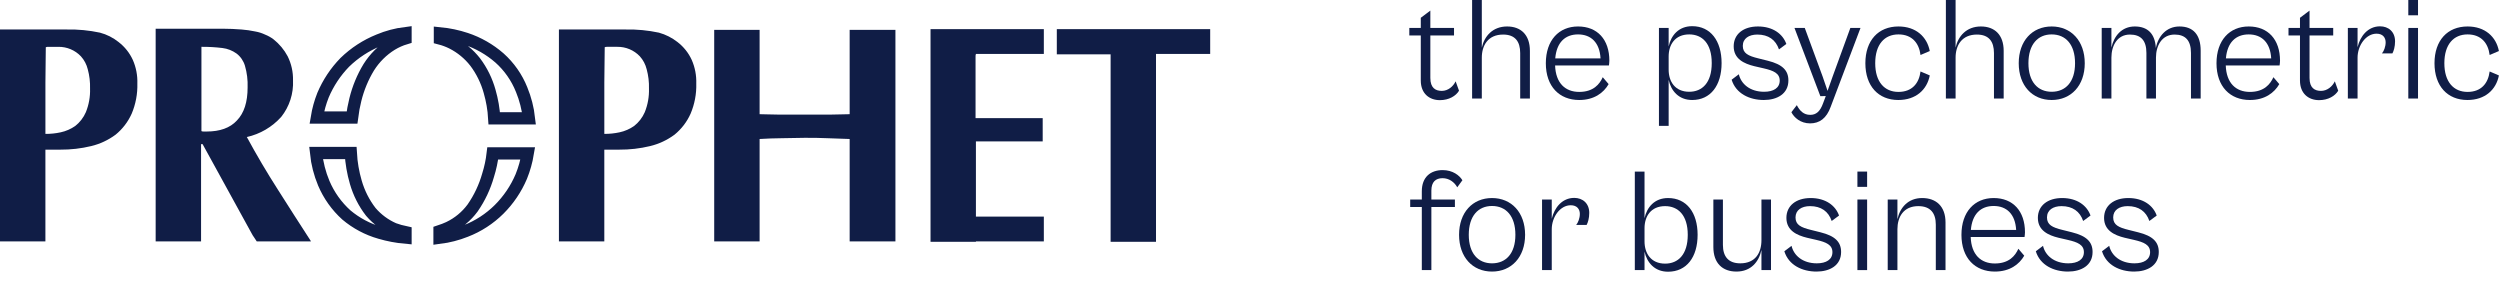 <svg width="204" height="23" viewBox="0 0 204 23" fill="none" xmlns="http://www.w3.org/2000/svg">
<g clip-path="url(#clip0_1_5)">
<path d="M42.564 7.311L42.566 7.314C42.872 8.062 43.074 8.851 43.165 9.656H40.331C40.287 8.914 40.16 8.178 39.954 7.462C39.714 6.594 39.314 5.778 38.773 5.058L38.765 5.049C38.262 4.407 37.624 3.883 36.896 3.513L36.893 3.511C36.574 3.353 36.241 3.228 35.897 3.139V2.718C36.621 2.788 37.333 2.938 38.022 3.166C39.027 3.5 39.955 4.031 40.754 4.726C41.549 5.436 42.168 6.321 42.564 7.311ZM31.01 18.999H31.006C29.999 18.711 29.064 18.214 28.263 17.54C27.466 16.821 26.838 15.937 26.419 14.949C26.091 14.163 25.878 13.333 25.789 12.484H28.624C28.67 13.294 28.807 14.097 29.035 14.875C29.287 15.748 29.698 16.565 30.25 17.279L30.26 17.291L30.27 17.303C30.776 17.892 31.41 18.36 32.121 18.673L32.137 18.68L32.155 18.686C32.461 18.797 32.774 18.886 33.09 18.952V19.393C32.386 19.331 31.689 19.2 31.01 18.999ZM31.962 3.63L31.956 3.633C31.204 4.1 30.568 4.732 30.096 5.481L30.09 5.49C29.595 6.307 29.227 7.195 28.999 8.123C28.878 8.607 28.787 9.097 28.725 9.591H25.854C25.957 8.965 26.125 8.353 26.359 7.764C26.78 6.769 27.382 5.862 28.135 5.088C28.933 4.312 29.874 3.7 30.906 3.283L30.912 3.28C31.609 2.988 32.341 2.794 33.09 2.7V3.128C32.697 3.246 32.317 3.415 31.962 3.63ZM36.628 18.572L36.635 18.568C37.396 18.204 38.055 17.659 38.557 16.982L38.562 16.975L38.567 16.968C39.132 16.154 39.557 15.253 39.827 14.301C40.01 13.72 40.138 13.122 40.208 12.516H43.068C42.96 13.164 42.782 13.797 42.536 14.406C42.112 15.407 41.497 16.316 40.728 17.083C39.949 17.856 39.02 18.459 37.996 18.854L37.991 18.856C37.308 19.128 36.594 19.311 35.865 19.404V18.87C36.124 18.785 36.38 18.686 36.628 18.572Z" stroke="#101D46" stroke-miterlimit="10"/>
<path d="M98.751 4.4V2.375H86.236V4.432H90.626V19.732H94.33V4.4H98.751ZM79.635 19.7H85.177V17.675H79.635V11.536H85.084V9.639H79.605V4.657C79.598 4.57 79.608 4.482 79.635 4.4H85.177V2.375H75.931V19.732H79.635V19.7ZM69.362 19.7H73.067V2.439H69.332V9.318C68.865 9.318 68.366 9.35 67.836 9.35H63.478C62.918 9.35 62.421 9.318 61.984 9.318V2.439H58.279V19.7H61.984V11.342C62.576 11.31 63.199 11.278 63.79 11.278C64.382 11.278 65.035 11.246 65.657 11.246C66.281 11.246 66.903 11.246 67.525 11.278C68.148 11.311 68.74 11.311 69.332 11.342V19.7H69.362ZM56.349 9.285C56.681 8.503 56.84 7.659 56.816 6.81C56.837 6.147 56.71 5.488 56.442 4.882C56.181 4.314 55.785 3.817 55.29 3.436C54.838 3.079 54.319 2.817 53.765 2.664C52.875 2.474 51.966 2.388 51.057 2.407H45.608V19.7H49.312V12.211H50.527C51.375 12.217 52.222 12.12 53.047 11.921C53.767 11.748 54.446 11.431 55.041 10.989C55.603 10.531 56.051 9.948 56.348 9.286L56.349 9.285ZM52.956 7.228C52.977 7.888 52.86 8.545 52.613 9.157C52.418 9.601 52.118 9.989 51.741 10.282C51.386 10.53 50.983 10.705 50.559 10.796C50.149 10.885 49.732 10.928 49.313 10.925V6.746C49.313 5.782 49.345 4.818 49.345 3.853C49.413 3.824 49.488 3.813 49.562 3.821H50.372C51.065 3.811 51.731 4.091 52.209 4.593C52.479 4.891 52.672 5.256 52.769 5.653C52.908 6.165 52.972 6.696 52.956 7.228ZM20.952 19.7H25.373L25.342 19.635C24.438 18.253 23.567 16.871 22.664 15.457C21.771 14.064 20.93 12.637 20.142 11.182C21.223 10.94 22.203 10.367 22.944 9.543C23.618 8.697 23.961 7.633 23.91 6.553C23.924 5.874 23.775 5.201 23.473 4.593C23.189 4.058 22.796 3.588 22.322 3.211C22.112 3.051 21.881 2.922 21.636 2.825C21.38 2.703 21.107 2.616 20.827 2.568C20.458 2.489 20.084 2.436 19.707 2.407C19.199 2.366 18.691 2.345 18.181 2.343H12.702V19.7H16.407V11.76H16.531L20.61 19.185L20.952 19.7ZM19.332 9.832C18.773 10.443 17.933 10.732 16.874 10.732H16.624C16.56 10.737 16.496 10.726 16.437 10.7V3.821C17.01 3.816 17.581 3.849 18.15 3.918C18.564 3.968 18.96 4.122 19.302 4.368C19.628 4.615 19.867 4.964 19.987 5.364C20.154 5.937 20.227 6.534 20.205 7.132C20.205 8.321 19.923 9.221 19.332 9.832ZM10.742 9.286C11.072 8.504 11.232 7.66 11.208 6.811C11.23 6.148 11.103 5.489 10.835 4.883C10.574 4.315 10.178 3.817 9.682 3.436C9.234 3.074 8.714 2.811 8.156 2.664C7.266 2.474 6.357 2.388 5.448 2.407H0V19.7H3.705V12.211H4.92C5.768 12.217 6.615 12.12 7.44 11.921C8.16 11.748 8.838 11.431 9.433 10.989C9.996 10.531 10.443 9.948 10.74 9.286H10.742ZM7.348 7.23C7.37 7.889 7.253 8.546 7.005 9.158C6.811 9.602 6.511 9.99 6.135 10.283C5.778 10.531 5.376 10.706 4.951 10.797C4.542 10.886 4.124 10.93 3.706 10.926V6.747C3.706 5.783 3.737 4.819 3.737 3.855C3.806 3.825 3.88 3.814 3.954 3.822H4.764C5.457 3.812 6.123 4.092 6.601 4.594C6.872 4.892 7.065 5.257 7.162 5.655C7.301 6.166 7.364 6.697 7.348 7.23Z" fill="#101D46"/>
</g>
<path d="M117.496 8.172C116.62 8.172 115.936 7.62 115.936 6.576V2.892H115V2.28H115.936V1.452L116.716 0.864V2.28H118.648V2.892H116.716V6.36C116.716 7.188 117.148 7.416 117.652 7.416C118.168 7.416 118.588 7.044 118.78 6.636L119.056 7.404C118.804 7.824 118.24 8.172 117.496 8.172Z" fill="#101D46"/>
<path d="M120.916 8.04H120.124V0H120.916V3.888C121.12 2.952 121.804 2.16 122.98 2.16C124.096 2.16 124.84 2.832 124.84 4.152V8.04H124.048V4.332C124.048 3.396 123.64 2.82 122.656 2.82C121.42 2.82 120.916 3.708 120.916 4.704V8.04Z" fill="#101D46"/>
<path d="M128.864 8.16C127.256 8.16 126.14 7.068 126.14 5.16C126.14 3.288 127.208 2.16 128.768 2.16C130.34 2.16 131.324 3.216 131.324 4.956C131.324 5.1 131.3 5.244 131.288 5.34H126.896C126.944 6.78 127.724 7.5 128.864 7.5C130.028 7.5 130.532 6.864 130.784 6.3L131.264 6.864C130.856 7.572 130.088 8.16 128.864 8.16ZM128.768 2.808C127.712 2.808 127.016 3.468 126.908 4.764H130.604C130.532 3.468 129.824 2.808 128.768 2.808Z" fill="#101D46"/>
<path d="M136.162 10.272H135.37V2.28H136.162V3.792C136.354 2.892 136.978 2.136 138.082 2.136C139.582 2.136 140.482 3.336 140.482 5.148C140.482 6.972 139.582 8.16 138.082 8.16C136.978 8.16 136.354 7.404 136.162 6.516V10.272ZM136.162 5.688C136.162 6.648 136.678 7.488 137.842 7.488C138.886 7.488 139.678 6.768 139.678 5.148C139.678 3.528 138.886 2.808 137.842 2.808C136.678 2.808 136.162 3.648 136.162 4.608V5.688Z" fill="#101D46"/>
<path d="M143.929 8.16C142.753 8.16 141.649 7.632 141.301 6.504L141.889 6.06C142.069 6.84 142.789 7.488 143.953 7.488C144.721 7.488 145.225 7.176 145.225 6.576C145.225 5.976 144.709 5.76 143.929 5.58L143.149 5.4C142.321 5.196 141.469 4.812 141.469 3.78C141.469 2.784 142.261 2.16 143.449 2.16C144.673 2.16 145.477 2.772 145.765 3.588L145.165 4.032C144.901 3.252 144.301 2.82 143.401 2.82C142.705 2.82 142.213 3.144 142.213 3.744C142.213 4.344 142.645 4.56 143.485 4.764L144.253 4.956C145.453 5.256 145.933 5.748 145.933 6.564C145.933 7.668 144.997 8.16 143.929 8.16Z" fill="#101D46"/>
<path d="M147.701 10.068C146.921 10.068 146.393 9.588 146.177 9.156L146.621 8.58C146.861 9.048 147.185 9.372 147.713 9.372C148.181 9.372 148.517 9.12 148.769 8.412L148.985 7.836L148.541 7.848L146.429 2.28H147.269L148.721 6.228L149.129 7.416L149.549 6.228L150.989 2.28H151.817L149.381 8.724C149.045 9.648 148.481 10.068 147.701 10.068Z" fill="#101D46"/>
<path d="M154.902 8.16C153.282 8.16 152.214 7.032 152.214 5.16C152.214 3.288 153.282 2.16 154.914 2.16C156.342 2.16 157.242 3 157.47 4.164L156.714 4.488C156.594 3.516 156.018 2.808 154.914 2.808C153.774 2.808 153.018 3.624 153.018 5.16C153.018 6.684 153.774 7.5 154.914 7.5C156.018 7.5 156.594 6.804 156.714 5.832L157.47 6.156C157.242 7.32 156.342 8.16 154.902 8.16Z" fill="#101D46"/>
<path d="M159.576 8.04H158.784V0H159.576V3.888C159.78 2.952 160.464 2.16 161.64 2.16C162.756 2.16 163.5 2.832 163.5 4.152V8.04H162.708V4.332C162.708 3.396 162.3 2.82 161.316 2.82C160.08 2.82 159.576 3.708 159.576 4.704V8.04Z" fill="#101D46"/>
<path d="M167.416 8.16C165.832 8.16 164.728 6.984 164.728 5.16C164.728 3.336 165.832 2.16 167.416 2.16C169 2.16 170.116 3.336 170.116 5.16C170.116 6.984 169 8.16 167.416 8.16ZM167.416 7.488C168.556 7.488 169.324 6.684 169.324 5.16C169.324 3.624 168.556 2.808 167.416 2.808C166.288 2.808 165.52 3.624 165.52 5.16C165.52 6.684 166.288 7.488 167.416 7.488Z" fill="#101D46"/>
<path d="M172.291 8.04H171.499V2.28H172.291V3.888C172.495 2.94 173.131 2.16 174.199 2.16C175.243 2.16 175.855 2.748 175.915 3.912C176.107 2.964 176.767 2.16 177.847 2.16C178.951 2.16 179.575 2.82 179.575 4.14V8.04H178.783V4.32C178.783 3.312 178.339 2.82 177.451 2.82C176.419 2.82 175.927 3.708 175.927 4.704V8.04H175.147V4.32C175.147 3.312 174.703 2.82 173.803 2.82C172.783 2.82 172.291 3.708 172.291 4.704V8.04Z" fill="#101D46"/>
<path d="M183.59 8.16C181.982 8.16 180.866 7.068 180.866 5.16C180.866 3.288 181.934 2.16 183.494 2.16C185.066 2.16 186.05 3.216 186.05 4.956C186.05 5.1 186.026 5.244 186.014 5.34H181.622C181.67 6.78 182.45 7.5 183.59 7.5C184.754 7.5 185.258 6.864 185.51 6.3L185.99 6.864C185.582 7.572 184.814 8.16 183.59 8.16ZM183.494 2.808C182.438 2.808 181.742 3.468 181.634 4.764H185.33C185.258 3.468 184.55 2.808 183.494 2.808Z" fill="#101D46"/>
<path d="M189.238 8.172C188.362 8.172 187.678 7.62 187.678 6.576V2.892H186.742V2.28H187.678V1.452L188.458 0.864V2.28H190.39V2.892H188.458V6.36C188.458 7.188 188.89 7.416 189.394 7.416C189.91 7.416 190.33 7.044 190.522 6.636L190.798 7.404C190.546 7.824 189.982 8.172 189.238 8.172Z" fill="#101D46"/>
<path d="M192.377 8.04H191.585V2.28H192.377V3.852C192.593 2.94 193.229 2.148 194.213 2.148C194.885 2.148 195.437 2.58 195.437 3.372C195.437 3.804 195.329 4.164 195.221 4.356H194.369C194.525 4.176 194.669 3.804 194.669 3.456C194.669 3.084 194.453 2.748 193.925 2.748C193.061 2.748 192.377 3.708 192.377 4.704V8.04Z" fill="#101D46"/>
<path d="M197.31 1.248H196.518V0H197.31V1.248ZM197.31 8.04H196.518V2.28H197.31V8.04Z" fill="#101D46"/>
<path d="M201.343 8.16C199.723 8.16 198.655 7.032 198.655 5.16C198.655 3.288 199.723 2.16 201.355 2.16C202.783 2.16 203.683 3 203.911 4.164L203.155 4.488C203.035 3.516 202.459 2.808 201.355 2.808C200.215 2.808 199.459 3.624 199.459 5.16C199.459 6.684 200.215 7.5 201.355 7.5C202.459 7.5 203.035 6.804 203.155 5.832L203.911 6.156C203.683 7.32 202.783 8.16 201.343 8.16Z" fill="#101D46"/>
<path d="M116.8 22.04H116.02V16.892H115.072V16.28H116.02V15.608C116.02 14.444 116.74 13.88 117.724 13.88C118.54 13.88 119.092 14.312 119.332 14.708L118.912 15.284C118.672 14.852 118.24 14.54 117.712 14.54C117.148 14.54 116.8 14.852 116.8 15.548V16.28H118.72V16.892H116.8V22.04Z" fill="#101D46"/>
<path d="M121.748 22.16C120.164 22.16 119.06 20.984 119.06 19.16C119.06 17.336 120.164 16.16 121.748 16.16C123.332 16.16 124.448 17.336 124.448 19.16C124.448 20.984 123.332 22.16 121.748 22.16ZM121.748 21.488C122.888 21.488 123.656 20.684 123.656 19.16C123.656 17.624 122.888 16.808 121.748 16.808C120.62 16.808 119.852 17.624 119.852 19.16C119.852 20.684 120.62 21.488 121.748 21.488Z" fill="#101D46"/>
<path d="M126.623 22.04H125.831V16.28H126.623V17.852C126.839 16.94 127.475 16.148 128.459 16.148C129.131 16.148 129.683 16.58 129.683 17.372C129.683 17.804 129.575 18.164 129.467 18.356H128.615C128.771 18.176 128.915 17.804 128.915 17.456C128.915 17.084 128.699 16.748 128.171 16.748C127.307 16.748 126.623 17.708 126.623 18.704V22.04Z" fill="#101D46"/>
<path d="M134.193 22.04H133.401V14H134.193V17.804C134.385 16.916 135.009 16.16 136.113 16.16C137.625 16.16 138.525 17.348 138.525 19.16C138.525 20.984 137.625 22.172 136.113 22.172C135.009 22.172 134.385 21.416 134.193 20.528V22.04ZM134.193 19.7C134.193 20.66 134.709 21.512 135.873 21.512C136.929 21.512 137.721 20.78 137.721 19.16C137.721 17.552 136.929 16.82 135.873 16.82C134.709 16.82 134.193 17.66 134.193 18.62V19.7Z" fill="#101D46"/>
<path d="M141.694 22.16C140.566 22.16 139.81 21.488 139.81 20.156V16.28H140.59V19.988C140.59 20.912 141.022 21.488 142.006 21.488C143.254 21.488 143.734 20.612 143.734 19.604V16.28H144.514V22.04H143.734V20.396C143.53 21.356 142.882 22.16 141.694 22.16Z" fill="#101D46"/>
<path d="M148.23 22.16C147.054 22.16 145.95 21.632 145.602 20.504L146.19 20.06C146.37 20.84 147.09 21.488 148.254 21.488C149.022 21.488 149.526 21.176 149.526 20.576C149.526 19.976 149.01 19.76 148.23 19.58L147.45 19.4C146.622 19.196 145.77 18.812 145.77 17.78C145.77 16.784 146.562 16.16 147.75 16.16C148.974 16.16 149.778 16.772 150.066 17.588L149.466 18.032C149.202 17.252 148.602 16.82 147.702 16.82C147.006 16.82 146.514 17.144 146.514 17.744C146.514 18.344 146.946 18.56 147.786 18.764L148.554 18.956C149.754 19.256 150.234 19.748 150.234 20.564C150.234 21.668 149.298 22.16 148.23 22.16Z" fill="#101D46"/>
<path d="M152.357 15.248H151.565V14H152.357V15.248ZM152.357 22.04H151.565V16.28H152.357V22.04Z" fill="#101D46"/>
<path d="M154.83 22.04H154.038V16.28H154.83V17.888C155.034 16.952 155.694 16.16 156.846 16.16C157.986 16.16 158.754 16.832 158.754 18.152V22.04H157.962V18.332C157.962 17.396 157.53 16.82 156.534 16.82C155.322 16.82 154.83 17.708 154.83 18.704V22.04Z" fill="#101D46"/>
<path d="M162.778 22.16C161.17 22.16 160.054 21.068 160.054 19.16C160.054 17.288 161.122 16.16 162.682 16.16C164.254 16.16 165.238 17.216 165.238 18.956C165.238 19.1 165.214 19.244 165.202 19.34H160.81C160.858 20.78 161.638 21.5 162.778 21.5C163.942 21.5 164.446 20.864 164.698 20.3L165.178 20.864C164.77 21.572 164.002 22.16 162.778 22.16ZM162.682 16.808C161.626 16.808 160.93 17.468 160.822 18.764H164.518C164.446 17.468 163.738 16.808 162.682 16.808Z" fill="#101D46"/>
<path d="M168.75 22.16C167.574 22.16 166.47 21.632 166.122 20.504L166.71 20.06C166.89 20.84 167.61 21.488 168.774 21.488C169.542 21.488 170.046 21.176 170.046 20.576C170.046 19.976 169.53 19.76 168.75 19.58L167.97 19.4C167.142 19.196 166.29 18.812 166.29 17.78C166.29 16.784 167.082 16.16 168.27 16.16C169.494 16.16 170.298 16.772 170.586 17.588L169.986 18.032C169.722 17.252 169.122 16.82 168.222 16.82C167.526 16.82 167.034 17.144 167.034 17.744C167.034 18.344 167.466 18.56 168.306 18.764L169.074 18.956C170.274 19.256 170.754 19.748 170.754 20.564C170.754 21.668 169.818 22.16 168.75 22.16Z" fill="#101D46"/>
<path d="M174.152 22.16C172.976 22.16 171.872 21.632 171.524 20.504L172.112 20.06C172.292 20.84 173.012 21.488 174.176 21.488C174.944 21.488 175.448 21.176 175.448 20.576C175.448 19.976 174.932 19.76 174.152 19.58L173.372 19.4C172.544 19.196 171.692 18.812 171.692 17.78C171.692 16.784 172.484 16.16 173.672 16.16C174.896 16.16 175.7 16.772 175.988 17.588L175.388 18.032C175.124 17.252 174.524 16.82 173.624 16.82C172.928 16.82 172.436 17.144 172.436 17.744C172.436 18.344 172.868 18.56 173.708 18.764L174.476 18.956C175.676 19.256 176.156 19.748 176.156 20.564C176.156 21.668 175.22 22.16 174.152 22.16Z" fill="#101D46"/>
<defs>
<clipPath id="clip0_1_5">
<rect width="99" height="18" fill="white" transform="translate(0 2.086)"/>
</clipPath>
</defs>
</svg>
